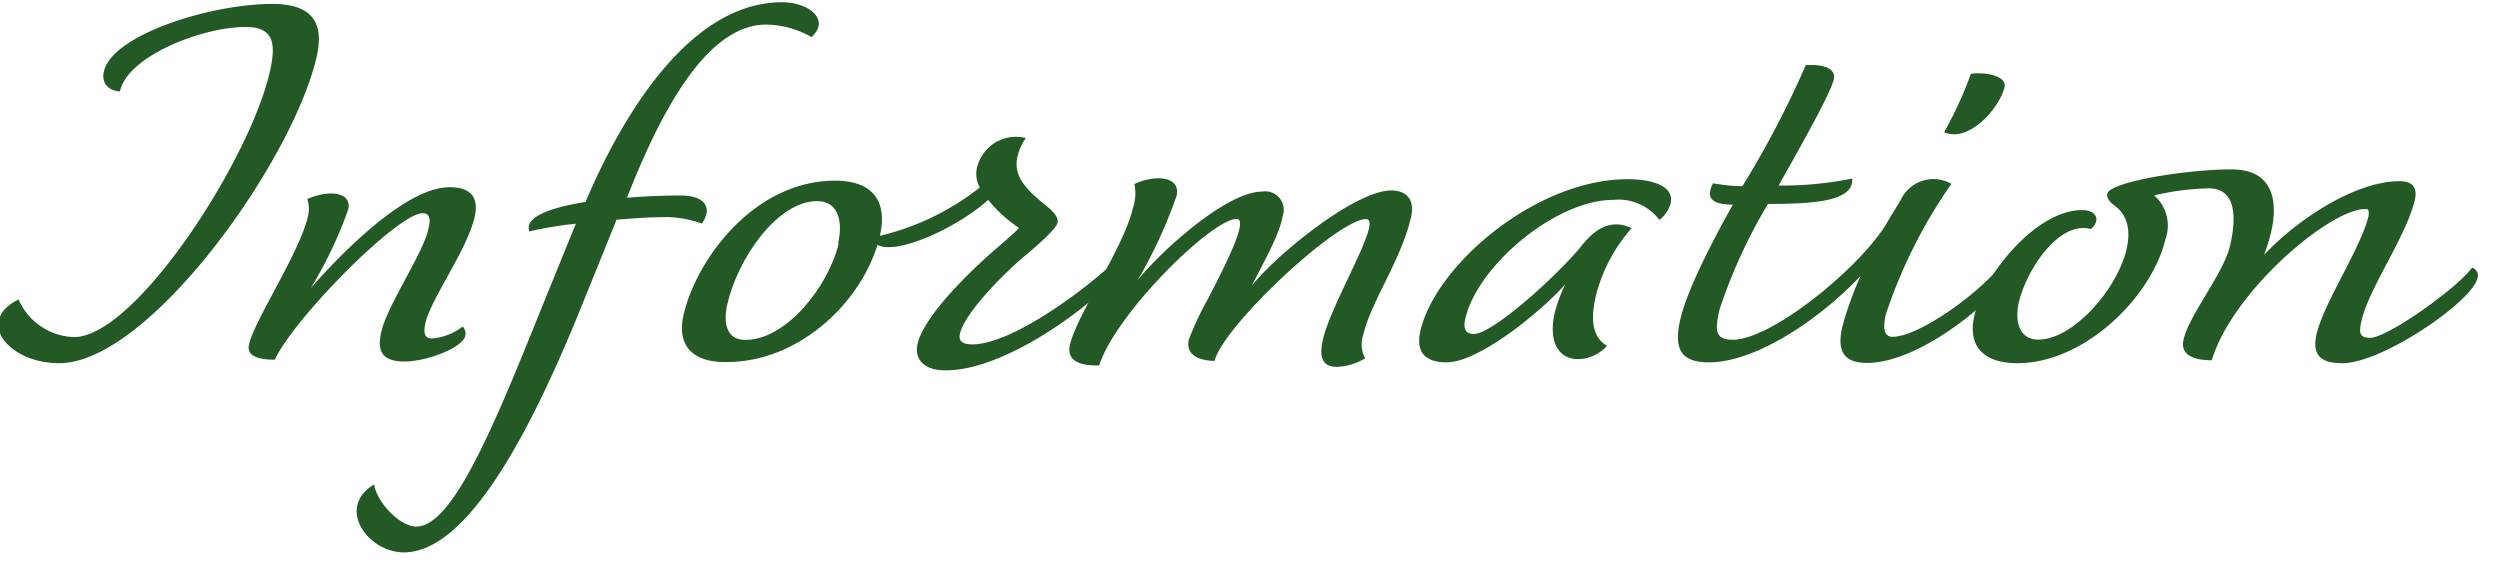<svg xmlns="http://www.w3.org/2000/svg" xmlns:xlink="http://www.w3.org/1999/xlink" viewBox="0 0 178 40"><defs><style>.cls-1{fill:none;}.cls-2{clip-path:url(#clip-path);}.cls-3{fill:#235924;}</style><clipPath id="clip-path"><rect class="cls-1" width="178" height="40"/></clipPath></defs><g id="レイヤー_1" data-name="レイヤー 1"><g class="cls-2"><path class="cls-3" d="M7.4,5.08C8,2.47,15,.28,19.38.28c2.95,0,3.71,1.43,3.16,3.79-1.71,7.4-11.92,21.79-18.33,21.79-3.61,0-6-3-2.89-4.54A4.46,4.46,0,0,0,5.27,24C9.64,24,17.76,11.43,19.2,5.16c.49-2.1.28-3.24-1.72-3.24C14.4,1.92,9.06,4,8.54,6.51,7.56,6.43,7.23,5.79,7.4,5.08Z"/><path class="cls-3" d="M33.12,23.93c-.2.84-2.75,1.81-4.32,1.81s-2-.72-1.64-2.15c.44-1.89,2.94-5.51,3.33-7.24.13-.54.23-1.17-.39-1.17-1.8,0-9.2,7.53-10.53,10.43-.86,0-2.06-.12-1.84-1.09.41-1.77,3.6-6.52,4.2-9.13a2.24,2.24,0,0,0-.05-1.22c1.53-.68,3.2-.51,2.91.75a29.6,29.6,0,0,1-2.67,5.6C24.33,18,28.91,13.33,32,13.33c1.57,0,2.11.75,1.79,2.14-.54,2.32-3.1,5.81-3.49,7.49-.15.67-.12,1.14.45,1.14a4.09,4.09,0,0,0,2.19-.85A.7.7,0,0,1,33.12,23.93Z"/><path class="cls-3" d="M46.9,15.47c-.86,0-1.92.09-3,.17L41.5,21.57c-4.23,10.52-8.57,17.76-12.75,17.76-2.56,0-4.86-3.2-2.11-4.84.18,1.26,1.82,3,3,3,2.56,0,5.45-6.94,8.8-15.27L41,15.93a25.22,25.22,0,0,0-3.31.55c-.38-1.05,1.59-1.72,4-2.1,2-4.72,6.85-14.22,14-14.22,1.86,0,3.47,1.22,2.09,2.48a6.69,6.69,0,0,0-3.22-.89c-4.32,0-7.61,6.44-9.92,12.33,1.41-.12,2.79-.16,3.79-.16,2,0,2.23,1.05,1.54,2A7.55,7.55,0,0,0,46.9,15.47Z"/><path class="cls-3" d="M48.67,22.41c.9-3.91,5-9.55,10.8-9.55,2.66,0,3.75,1.48,3.18,3.92-1,4.41-5.55,9-10.92,9C49.36,25.82,48.15,24.64,48.67,22.41Zm11-5.09c.33-1.39.12-3-1.49-3-2.85,0-5.66,4.12-6.39,7.32-.3,1.26-.12,2.56,1.26,2.56C56,24.22,59,20.35,59.72,17.32Z"/><path class="cls-3" d="M80.63,18.12c-.39,1.68-8.17,8.25-13.3,8.25-1.62,0-2.23-.84-2-1.89.47-2,3.71-5.14,5.55-6.74.7-.59,1.54-1.34,1.68-1.51a9.56,9.56,0,0,1-2.2-2c-2.34,2.14-7.75,4.58-8.31,2.69a18.32,18.32,0,0,0,7.71-3.57,2,2,0,0,1-.17-1.52,2.85,2.85,0,0,1,3.45-2,3.62,3.62,0,0,0-.6,1.35c-.34,1.47.85,2.48,1.93,3.37.64.5,1,.92.93,1.3s-1.18,1.43-2.47,2.48c-1.84,1.6-4.17,4.08-4.48,5.43-.12.5.16.76.87.76,3.42,0,10.33-5.68,11.16-7A.57.57,0,0,1,80.63,18.12Z"/><path class="cls-3" d="M95.18,26.12c-1.05,0-1.26-.72-1-1.9.64-2.77,4.32-8.62,3.08-8.62-2,0-10.1,7.53-10.79,10.1-1.36-.05-2-.55-1.84-1.48a21.4,21.4,0,0,1,1.41-3c1.3-2.52,2.87-5.63,2-5.63-1.76,0-8.59,6.73-9.78,10.43-.71,0-2.41,0-2.08-1.47.51-2.19,3.84-6.94,4.49-9.76a3.27,3.27,0,0,0,.1-1.69c1.44-.67,3.32-.59,3,.85a33.88,33.88,0,0,1-2.77,6c1.68-2.1,6.35-6.31,8.87-6.31a1.32,1.32,0,0,1,1.45,1.77c-.21,1.3-1.49,3.53-2.19,4.92,1.92-2.36,7.41-6.77,9.93-6.77,1.14,0,1.68.71,1.41,1.89-.72,3.11-2.85,6-3.4,8.37a2.09,2.09,0,0,0,.13,1.69A4.13,4.13,0,0,1,95.18,26.12Z"/><path class="cls-3" d="M112.36,25.57c-1.38,0-2.14-1.22-1.66-3.32a11.49,11.49,0,0,1,.74-2c-1.67,1.89-6.12,5.55-8.45,5.55-1.71,0-2.16-.92-1.86-2.23,1.09-4.71,8.24-10.81,14.75-10.81,2,0,3.33.59,3.07,1.72a2.24,2.24,0,0,1-.8,1.18,3.65,3.65,0,0,0-3.27-1.43c-4.14,0-9.69,4.71-10.55,8.46-.18.76.07,1.09.6,1.09,1.33,0,5.77-4,7.6-6.18,1-1.31,2.19-2.06,3.64-1.35a11.43,11.43,0,0,0-2.55,4.84c-.32,1.39-.37,2.86.8,3.53A2.8,2.8,0,0,1,112.36,25.57Z"/><path class="cls-3" d="M143.36,18.84c-.42,1.85-6.42,7-10.41,7-1.51,0-2.22-.67-1.78-2.56a23.52,23.52,0,0,1,1.32-3.66c-2.65,2.86-7.32,6.18-10.83,6.18-2.09,0-2.5-1.09-2-3.15s2.19-5.35,3.72-8.08c-1.37,0-2-.38-1.41-1.52a12.53,12.53,0,0,0,2.09.21,69.2,69.2,0,0,0,4.51-8.62c1.35-.09,2.17.29,2,1-.26,1.14-3,5.89-3.93,7.57a24.8,24.8,0,0,0,5.24-.5c.11,1.6-2.6,1.81-6,1.81a37.54,37.54,0,0,0-3.44,7.49c-.34,1.47-.36,2.18.92,2.18,2.71,0,8.72-4.83,10.84-8.07.39-.68.84-1.39,1.16-1.94a2.57,2.57,0,0,1,3.58-1.09,35.88,35.88,0,0,0-4.67,9.3c-.15.67-.27,1.59.49,1.59,1.9,0,6.67-3.36,8.34-5.89A.62.62,0,0,1,143.36,18.84Zm-.64-12.63c-.33,1.44-2.53,4-4.3,3.2a27.24,27.24,0,0,0,1.91-4.16C141.45,5.12,142.9,5.42,142.72,6.21Z"/><path class="cls-3" d="M143.74,21.53c-.3,1.3,0,2.65,1.39,2.65,2.47,0,5.62-3.58,6.28-6.44.4-1.72-.2-2.61-.81-3.07-.41-.29-.62-.59-.56-.88.2-.84,5.58-1.73,8.86-1.73s3.57,2.82,2.29,6.1c2.22-2.39,6.4-5.26,9.67-5.26,1,0,1.25.55,1.08,1.31-.6,2.61-3.24,6.23-3.8,8.62-.19.85-.18,1.22.62,1.22,1.24,0,6.24-3.57,7.25-5a.59.59,0,0,1,.39.75c-.38,1.69-6.81,6.06-9.61,6.06-1.47,0-2.21-.5-1.85-2.06.52-2.27,3.17-6.14,3.71-8.46,0-.25.06-.46-.23-.46-2.56,0-9.48,5.89-10.94,10.77-1.14,0-2.31-.29-2-1.51.4-1.73,2.84-4.67,3.3-6.65s.46-4.08-1.53-4.08a18.77,18.77,0,0,0-3.87.5,2.87,2.87,0,0,1,.8,3.12c-1,4.16-5.79,8.83-10.54,8.83-2.38,0-3.58-1.18-3.06-3.41.67-2.9,4.39-7.49,7.66-7.49,1,0,1.37.68.64,1.35C146.57,15.68,144.27,19.26,143.74,21.53Z"/></g></g></svg>